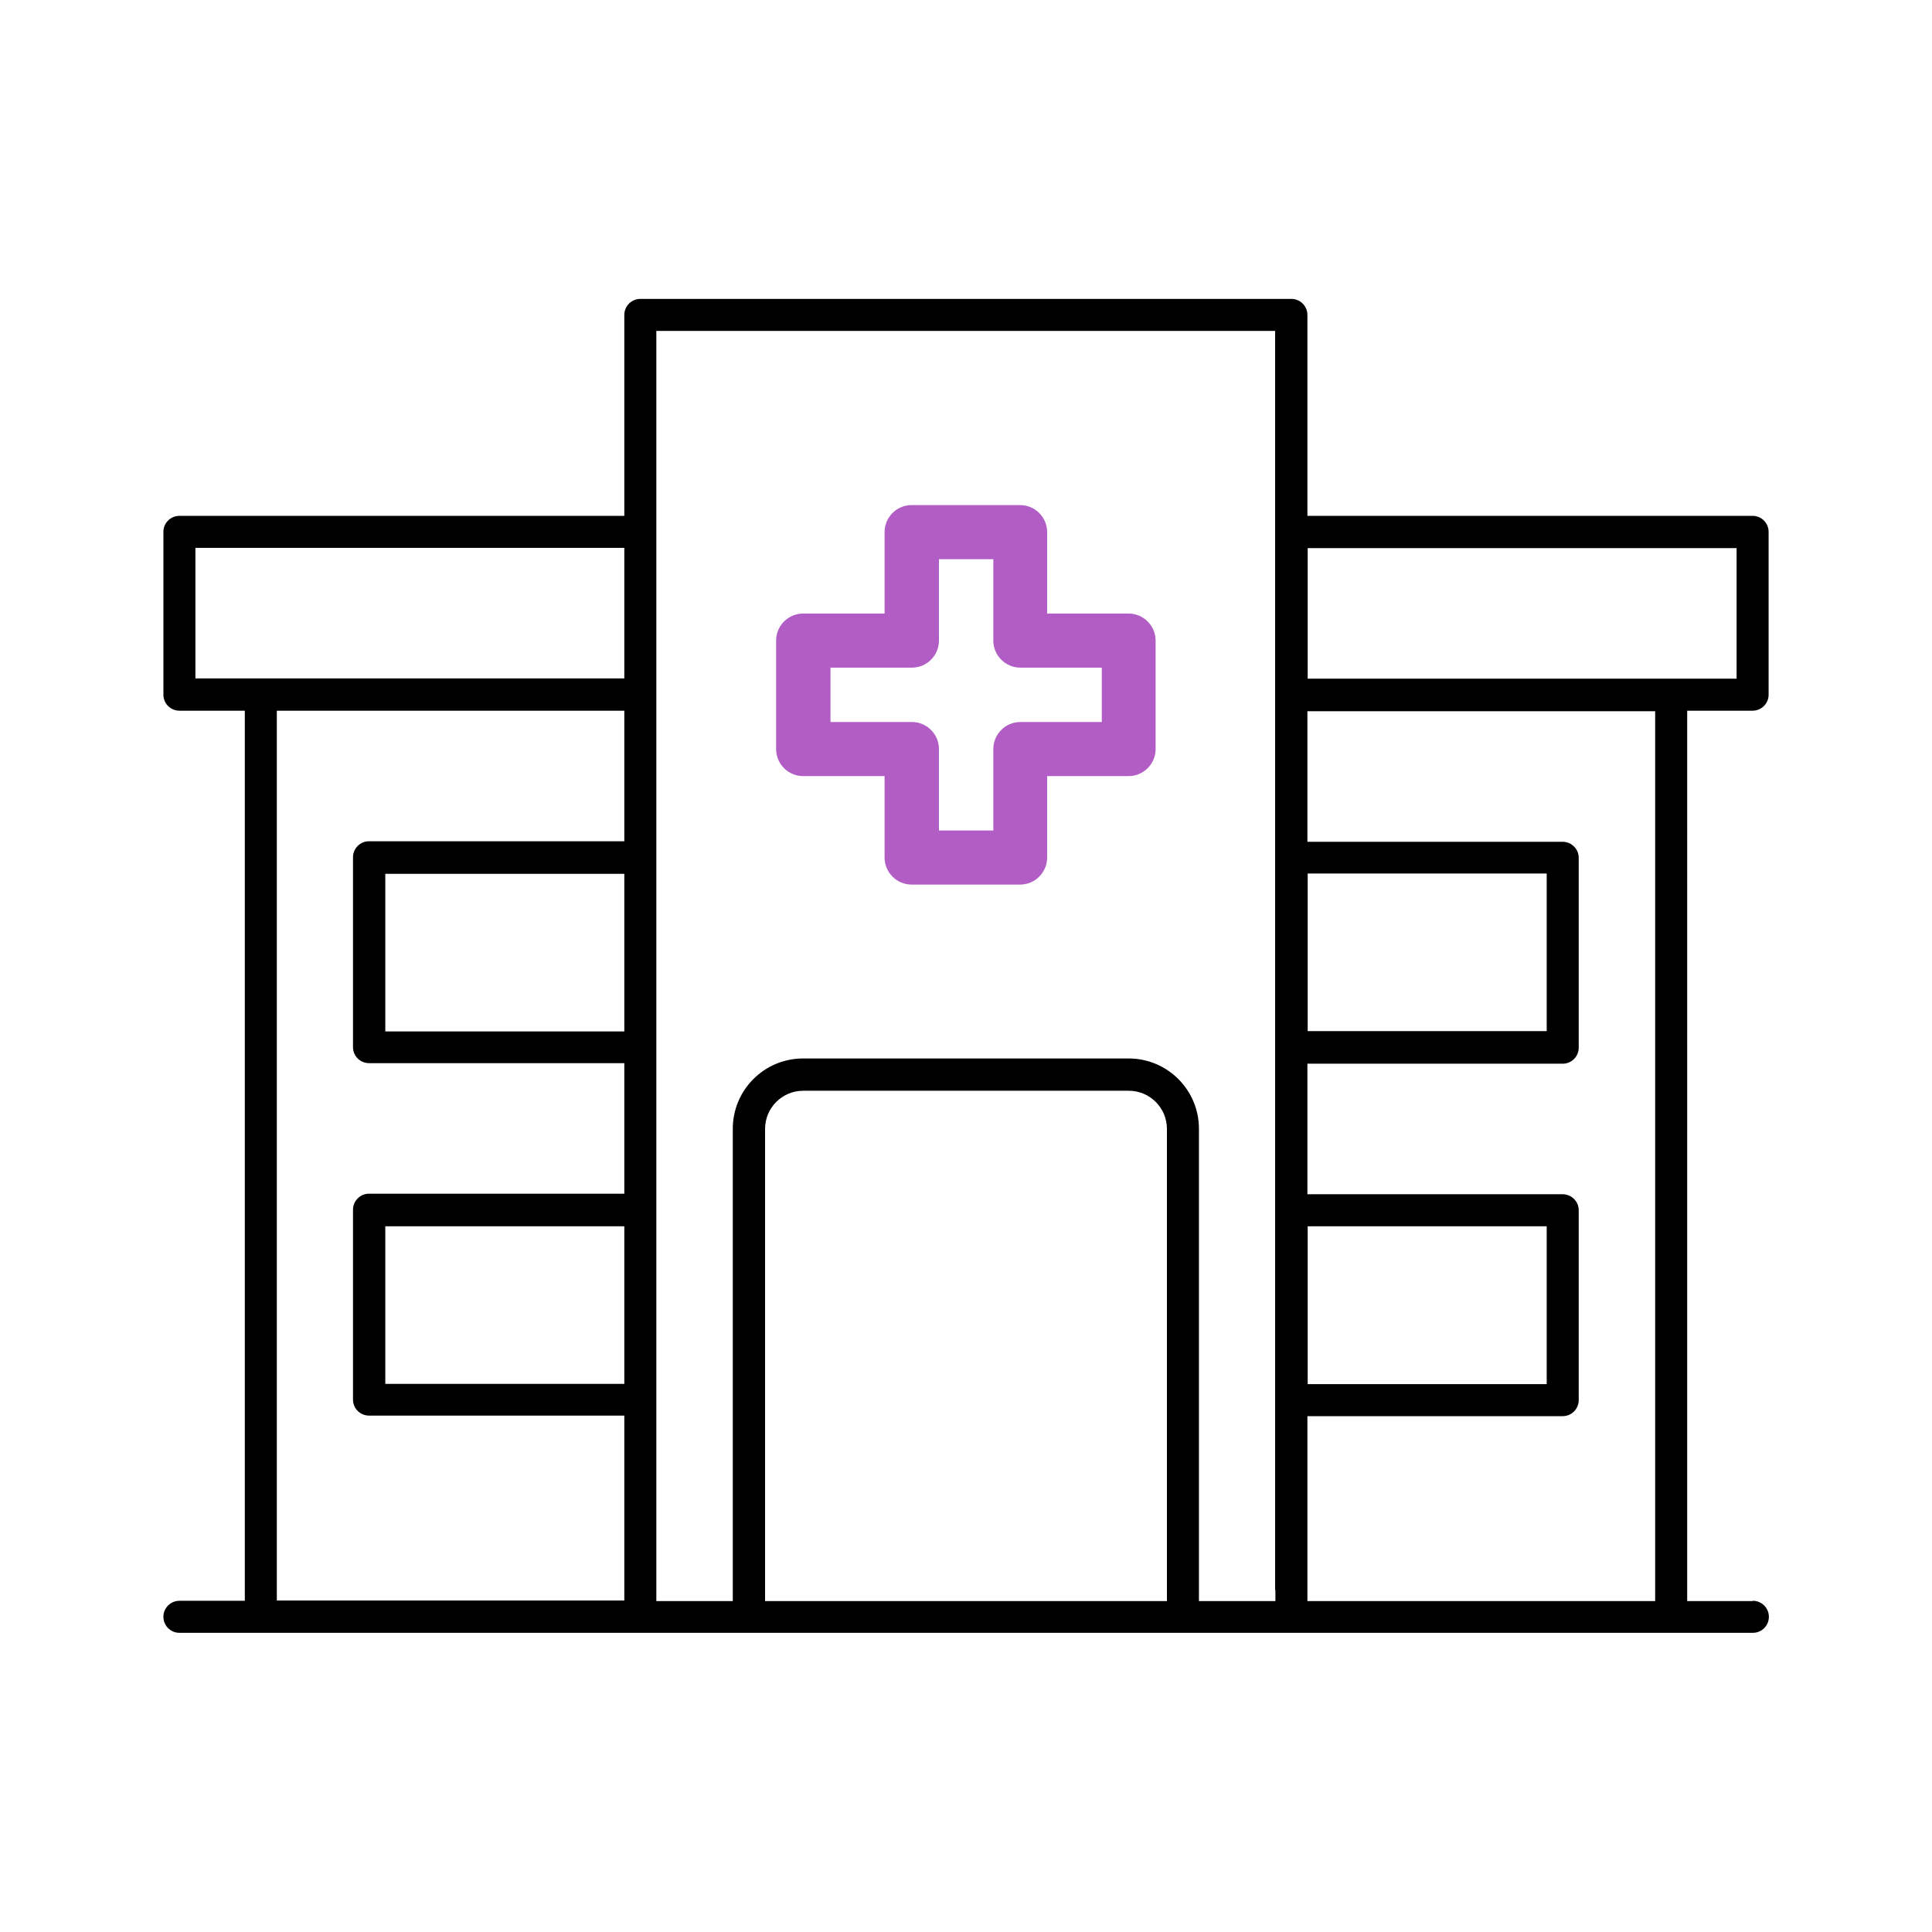 <?xml version="1.0" encoding="UTF-8"?>
<svg id="Layer_1" data-name="Layer 1" xmlns="http://www.w3.org/2000/svg" viewBox="0 0 70 70">
  <path id="Path_48" data-name="Path 48" d="M29.1,28.12h2.95v2.95c0,.54.44.98.98.98h3.93c.54,0,.98-.44.98-.98h0v-2.95h2.95c.54,0,.98-.44.98-.98h0v-3.93c0-.54-.44-.98-.98-.98h-2.95v-2.95c0-.54-.44-.98-.98-.98h-3.93c-.54,0-.98.44-.98.98h0v2.95h-2.95c-.54,0-.98.44-.98.98h0v3.93c0,.54.44.98.98.98h0ZM30.09,24.19h2.95c.54,0,.98-.44.98-.98h0v-2.95h1.97v2.95c0,.54.44.98.98.98h2.95v1.97h-2.95c-.54,0-.98.44-.98.98h0v2.95h-1.97v-2.95c0-.54-.44-.98-.98-.98h-2.95v-1.97Z" style="fill: #b15dc5; stroke-width: 0px;"/>
  <path d="M63.5,58.01h-2.37V25.75h2.37c.32,0,.58-.26.58-.58h0v-5.9h0c0-.32-.26-.58-.58-.58h-16.13v-7.28h0c0-.32-.26-.58-.58-.58h-23.59c-.32,0-.58.26-.58.58v7.28H6.5c-.32,0-.58.26-.58.58v5.9h0c0,.32.26.58.58.58h2.37v32.25h-2.37c-.32,0-.58.26-.58.58,0,.32.26.58.58.58h57.01c.32,0,.58-.26.58-.58,0-.32-.26-.58-.58-.58ZM22.62,49.74v.4h-8.66v-5.71h8.66v5.31ZM22.62,36.97v.4h-8.66v-5.71h8.66v5.31ZM22.62,30.08v.4h-9.25c-.32,0-.58.26-.58.58v6.88h0c0,.32.26.58.58.58h9.25v4.73h-9.25c-.32,0-.58.26-.58.58v6.88h0c0,.32.26.58.58.58h9.25v6.7h-12.59V25.75h12.59v4.33ZM22.62,24.18v.4H7.08v-4.73h15.54v4.33ZM42.28,40.9v17.11h-14.56v-17.11c0-.76.62-1.38,1.38-1.38h11.8c.76,0,1.38.62,1.38,1.38h0ZM46.21,57.61v.4h-2.77v-17.11c0-1.41-1.14-2.55-2.55-2.55h-11.79c-1.41,0-2.55,1.14-2.55,2.55v17.11h-2.77V11.99h22.42v45.61ZM47.38,19.86h15.54v4.73h-15.54v-4.73ZM47.38,32.05v-.4h8.66v5.71h-8.66v-5.32ZM47.38,44.83v-.4h8.66v5.72h-8.66v-5.32ZM59.97,57.61v.4h-12.6v-6.7h9.25c.32,0,.58-.26.58-.58h0v-6.88h0c0-.32-.26-.58-.58-.58h-9.25v-4.73h9.25c.32,0,.58-.26.58-.58h0v-6.88h0c0-.32-.26-.58-.58-.58h-9.25v-4.73h12.6v31.85Z" style="fill: #000; stroke-width: 0px;"/>
</svg>